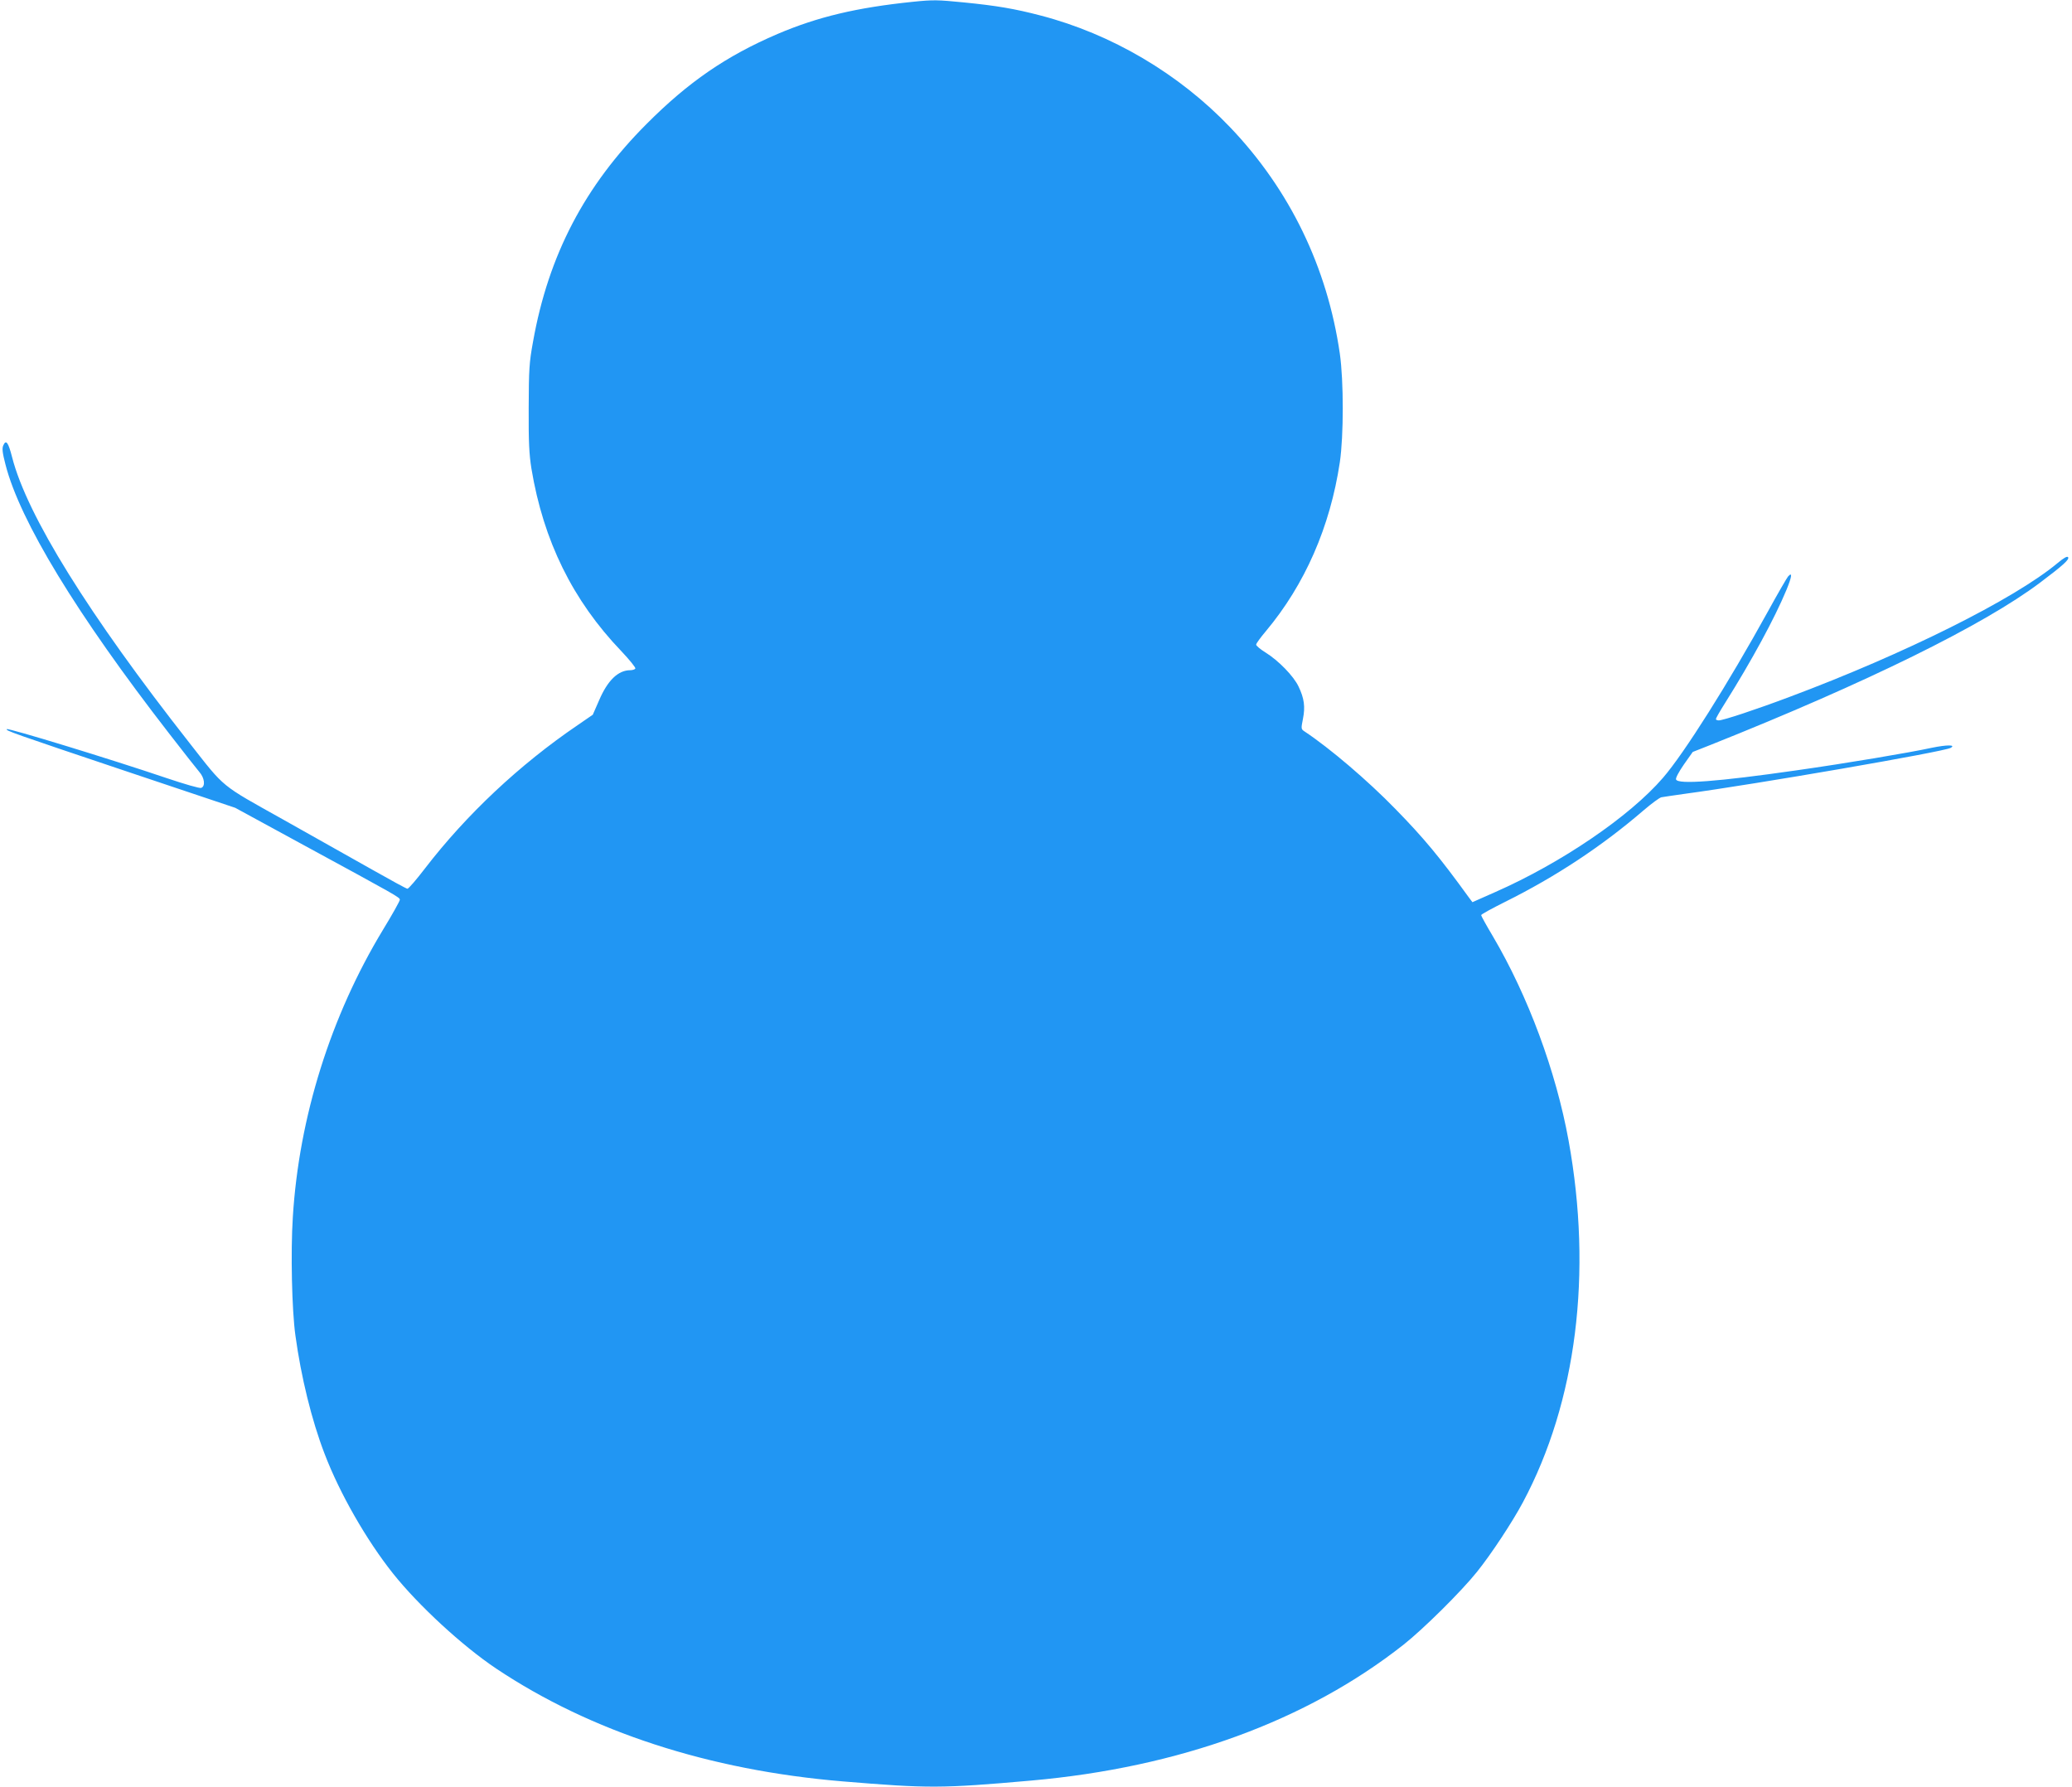 <?xml version="1.0" standalone="no"?>
<!DOCTYPE svg PUBLIC "-//W3C//DTD SVG 20010904//EN"
 "http://www.w3.org/TR/2001/REC-SVG-20010904/DTD/svg10.dtd">
<svg version="1.0" xmlns="http://www.w3.org/2000/svg"
 width="1280pt" height="1104pt" viewBox="0 0 1280 1104"
 preserveAspectRatio="xMidYMid meet">
<g transform="translate(0,1104) scale(0.1,-0.1)"
fill="#2196f3" stroke="none">
<path d="M5640 11029 c-349 -36 -588 -93 -837 -199 -317 -136 -551 -297 -808
-555 -383 -383 -607 -812 -702 -1345 -24 -131 -26 -171 -27 -410 -1 -213 3
-287 17 -375 74 -446 255 -814 555 -1127 51 -54 90 -102 87 -108 -3 -5 -17
-10 -31 -10 -75 0 -140 -62 -193 -186 l-39 -89 -93 -64 c-359 -244 -688 -553
-944 -886 -53 -69 -101 -125 -108 -125 -6 0 -103 53 -216 117 -113 64 -361
203 -551 310 -393 220 -357 190 -579 473 -623 793 -1004 1406 -1096 1765 -24
94 -38 112 -55 73 -8 -18 -5 -45 14 -118 89 -348 440 -925 1010 -1660 87 -113
172 -220 187 -238 33 -37 39 -89 12 -99 -9 -4 -102 23 -212 60 -348 118 -980
311 -989 303 -8 -9 31 -23 737 -260 l674 -226 426 -232 c574 -312 591 -321
591 -336 0 -8 -47 -92 -105 -187 -322 -532 -518 -1156 -556 -1773 -14 -215 -6
-576 16 -732 35 -256 100 -522 180 -730 93 -244 259 -534 423 -740 157 -197
428 -447 637 -587 584 -390 1315 -628 2140 -697 532 -44 610 -44 1165 5 915
81 1702 368 2300 839 124 98 358 330 454 450 87 108 219 308 284 430 331 620
431 1415 282 2235 -78 428 -250 892 -468 1262 -40 67 -72 125 -72 130 0 5 66
41 148 82 312 155 597 343 855 565 49 42 98 78 110 81 12 2 76 12 142 21 445
60 1601 260 1645 284 36 20 -23 20 -115 1 -143 -31 -523 -95 -840 -140 -481
-69 -729 -88 -741 -56 -4 8 17 47 48 92 l55 78 109 43 c966 385 1689 741 2037
1003 142 107 182 143 173 157 -5 8 -27 -4 -66 -37 -268 -223 -946 -561 -1655
-826 -210 -79 -410 -145 -437 -145 -10 0 -18 4 -18 8 0 5 25 49 56 98 164 261
306 522 380 700 34 83 38 114 10 83 -7 -8 -64 -106 -126 -219 -242 -439 -516
-874 -647 -1025 -205 -238 -628 -526 -1037 -706 l-140 -62 -21 28 c-181 250
-279 368 -455 548 -170 175 -406 376 -560 478 -23 15 -23 17 -11 78 15 75 8
127 -27 200 -30 64 -123 160 -205 211 -31 19 -57 41 -57 48 0 7 27 44 60 83
241 288 397 644 457 1044 24 163 24 502 0 670 -77 533 -309 1013 -678 1399
-316 331 -732 576 -1170 690 -160 42 -273 61 -474 81 -163 16 -188 17 -315 4z"/>
</g>
</svg>
